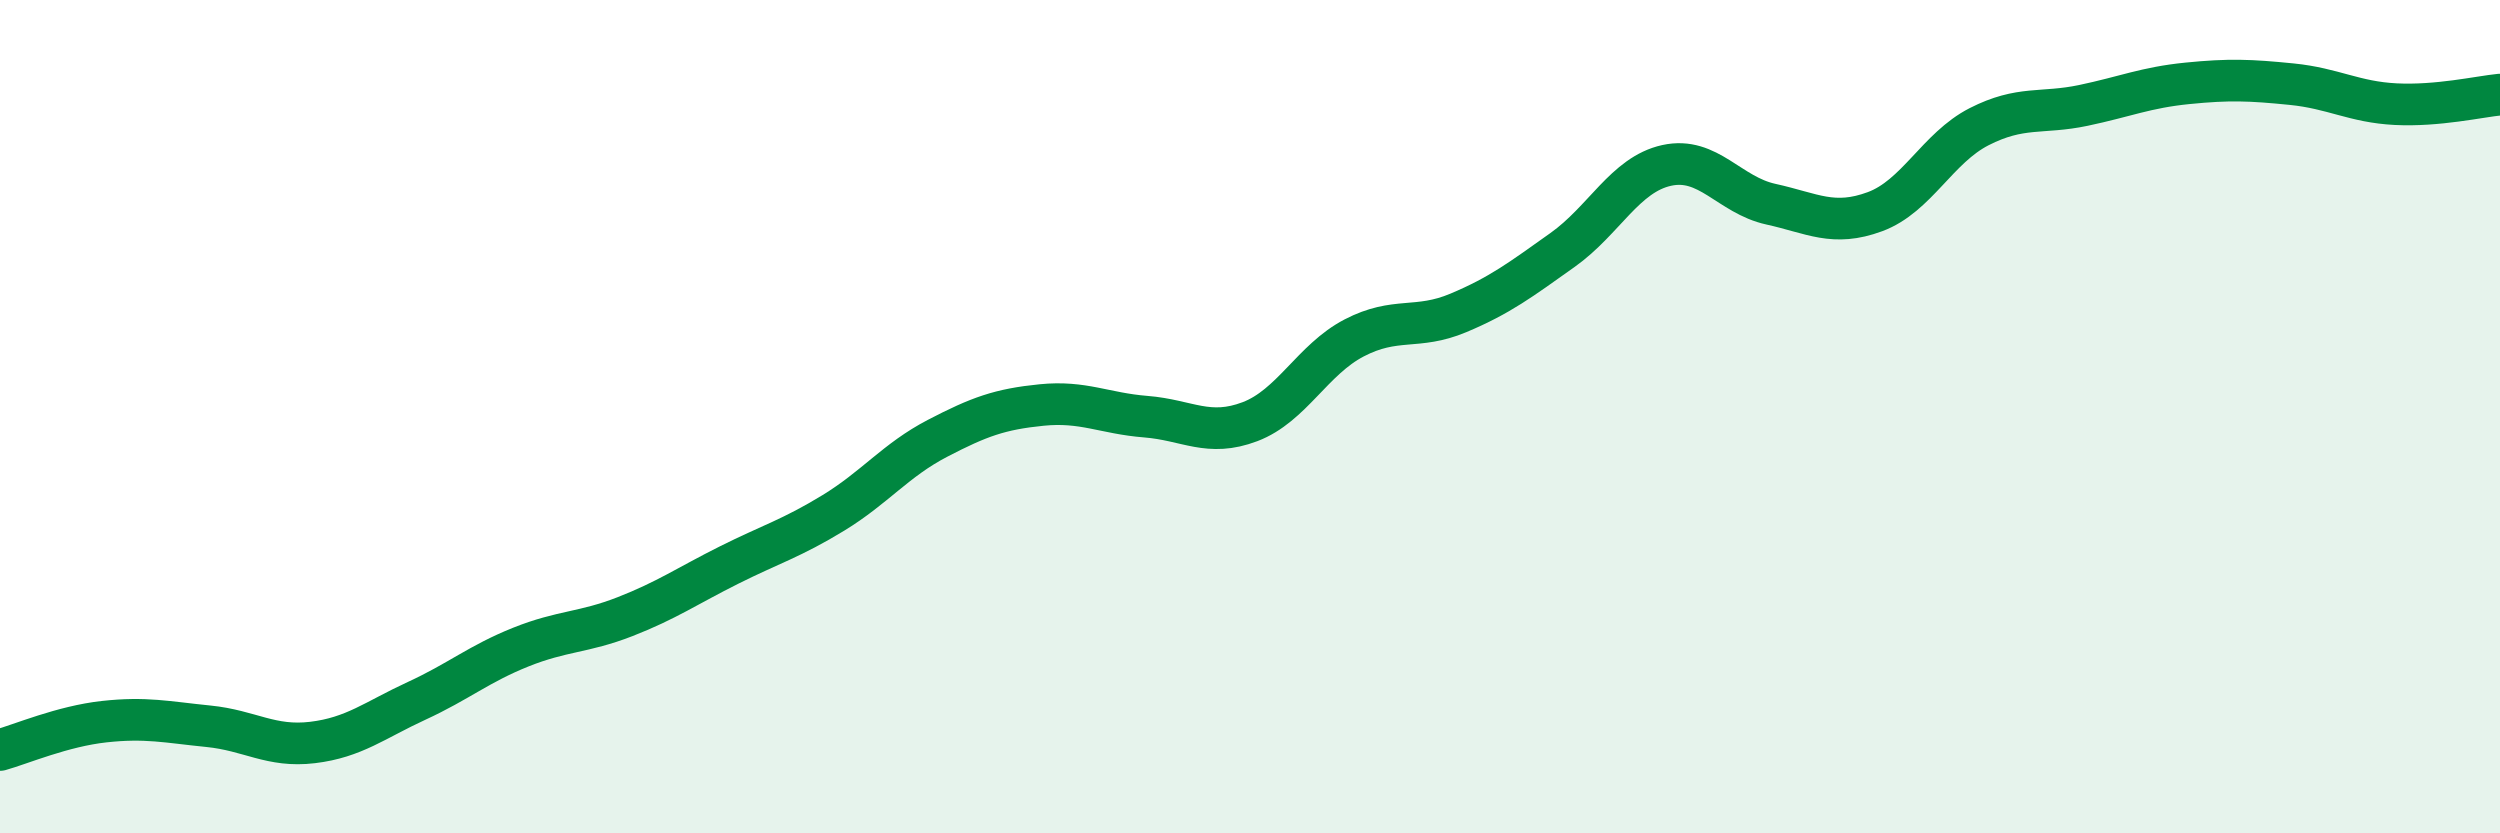 
    <svg width="60" height="20" viewBox="0 0 60 20" xmlns="http://www.w3.org/2000/svg">
      <path
        d="M 0,18 C 0.5,17.86 1.5,17.43 2.5,17.32 C 3.5,17.21 4,17.33 5,17.43 C 6,17.53 6.5,17.94 7.5,17.82 C 8.5,17.7 9,17.28 10,16.82 C 11,16.36 11.5,15.93 12.5,15.53 C 13.5,15.13 14,15.19 15,14.8 C 16,14.41 16.5,14.06 17.5,13.56 C 18.5,13.06 19,12.92 20,12.31 C 21,11.7 21.5,11.04 22.5,10.52 C 23.5,10 24,9.82 25,9.72 C 26,9.62 26.5,9.92 27.5,10 C 28.5,10.08 29,10.5 30,10.12 C 31,9.74 31.5,8.63 32.5,8.11 C 33.5,7.59 34,7.93 35,7.51 C 36,7.09 36.5,6.71 37.5,6 C 38.5,5.29 39,4.19 40,3.97 C 41,3.75 41.5,4.68 42.5,4.9 C 43.5,5.12 44,5.45 45,5.08 C 46,4.71 46.5,3.55 47.5,3.04 C 48.5,2.53 49,2.74 50,2.53 C 51,2.32 51.5,2.1 52.5,2 C 53.5,1.9 54,1.92 55,2.02 C 56,2.12 56.5,2.45 57.5,2.5 C 58.5,2.55 59.5,2.32 60,2.27L60 20L0 20Z"
        fill="#008740"
        opacity="0.1"
        stroke-linecap="round"
        stroke-linejoin="round"
      />
      <path
        d="M 0,18 C 0.5,17.86 1.5,17.43 2.5,17.32 C 3.5,17.21 4,17.33 5,17.43 C 6,17.53 6.5,17.94 7.5,17.82 C 8.5,17.7 9,17.28 10,16.82 C 11,16.36 11.5,15.93 12.5,15.53 C 13.5,15.13 14,15.19 15,14.8 C 16,14.41 16.5,14.06 17.5,13.56 C 18.5,13.06 19,12.92 20,12.31 C 21,11.7 21.5,11.04 22.5,10.52 C 23.5,10 24,9.82 25,9.72 C 26,9.62 26.5,9.92 27.5,10 C 28.5,10.08 29,10.5 30,10.12 C 31,9.74 31.5,8.63 32.5,8.11 C 33.5,7.59 34,7.93 35,7.51 C 36,7.09 36.5,6.71 37.5,6 C 38.5,5.29 39,4.19 40,3.97 C 41,3.75 41.5,4.68 42.5,4.9 C 43.5,5.12 44,5.45 45,5.08 C 46,4.71 46.5,3.55 47.5,3.04 C 48.5,2.53 49,2.74 50,2.53 C 51,2.32 51.5,2.1 52.5,2 C 53.5,1.9 54,1.92 55,2.02 C 56,2.12 56.5,2.45 57.5,2.5 C 58.5,2.55 59.5,2.32 60,2.27"
        stroke="#008740"
        stroke-width="1"
        fill="none"
        stroke-linecap="round"
        stroke-linejoin="round"
      />
    </svg>
  